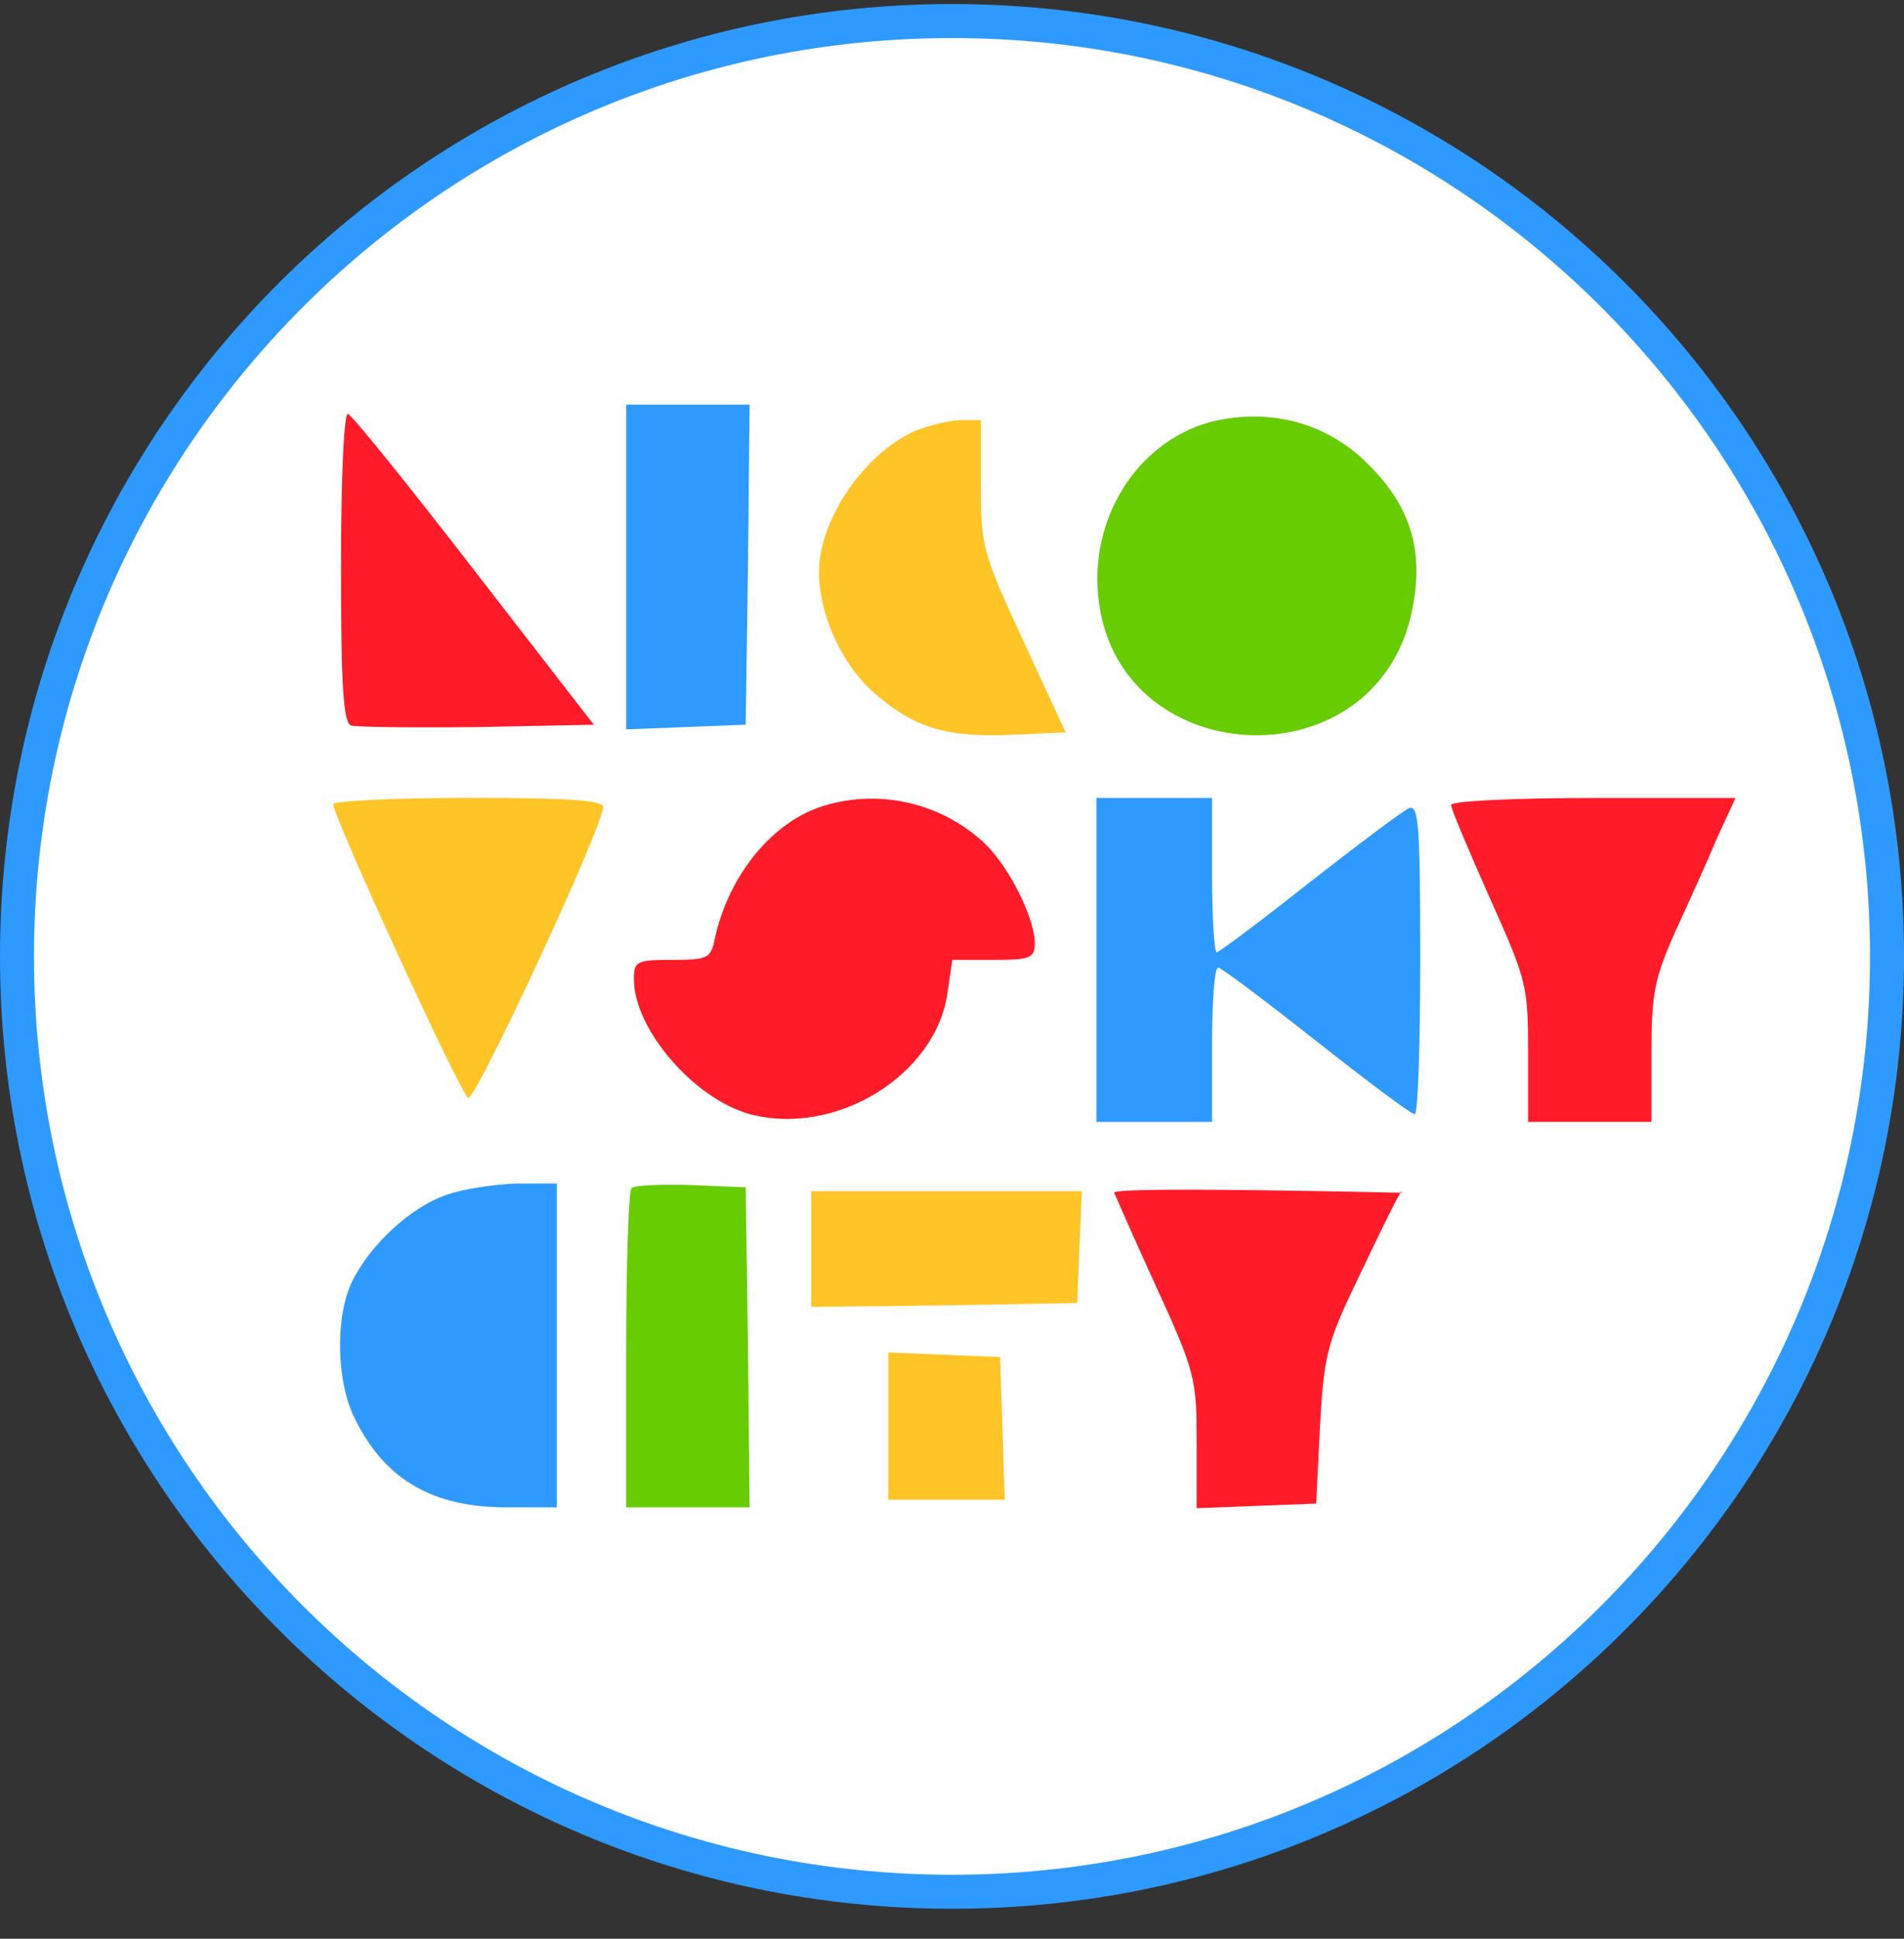 <svg width="56" height="57" viewBox="0 0 56 57" fill="none" xmlns="http://www.w3.org/2000/svg">
<rect x="0" y="0" width="56" height="57" fill="#333333" stroke="none"/>
<g clip-path="url(#clip0_1603_1091)">
<path d="M28 0.619C43.188 0.619 55.5 12.931 55.5 28.119C55.5 43.307 43.188 55.619 28 55.619C12.812 55.619 0.5 43.307 0.5 28.119C0.5 12.931 12.812 0.619 28 0.619Z" fill="white" stroke="#2E9AFF"/>
<path d="M18.418 16.66V21.443L20.187 21.375L21.932 21.307L22 16.591L22.046 11.898H20.232H18.418V16.66Z" fill="#2E9AFF"/>
<path d="M10.03 16.637C10.03 20.174 10.098 21.24 10.324 21.331C10.483 21.376 12.161 21.398 14.043 21.376L17.466 21.308L13.952 16.773C12.025 14.279 10.347 12.194 10.234 12.171C10.12 12.126 10.03 13.962 10.03 16.637Z" fill="#FF1B28"/>
<path d="M35.74 12.373C33.586 12.871 32.09 15.07 32.294 17.451C32.724 22.688 40.433 23.119 41.521 17.995C41.907 16.204 41.499 14.844 40.138 13.551C38.982 12.441 37.395 12.01 35.74 12.373Z" fill="#67CC02"/>
<path d="M26.921 12.668C25.424 13.325 24.109 15.253 24.086 16.794C24.086 18.087 24.767 19.56 25.741 20.399C26.921 21.419 27.873 21.692 29.8 21.601L31.342 21.533L30.095 18.835C28.893 16.25 28.848 16.046 28.848 14.232V12.351H28.235C27.873 12.373 27.306 12.509 26.921 12.668Z" fill="#FFC426"/>
<path d="M9.803 23.641C9.803 24.026 13.566 32.211 13.771 32.279C13.997 32.347 17.738 24.298 17.738 23.731C17.738 23.527 16.786 23.459 13.771 23.459C11.594 23.459 9.803 23.55 9.803 23.641Z" fill="#FFC426"/>
<path d="M24.245 23.686C22.726 24.14 21.434 25.727 21.026 27.586C20.912 28.176 20.822 28.221 19.779 28.221C18.713 28.221 18.645 28.266 18.645 28.788C18.645 30.262 20.413 32.302 22.046 32.755C24.585 33.436 27.555 31.599 27.873 29.151L28.009 28.221H29.21C30.321 28.221 30.435 28.176 30.435 27.7C30.412 26.951 29.664 25.455 28.938 24.775C27.691 23.619 25.9 23.188 24.245 23.686Z" fill="#FF1B28"/>
<path d="M32.248 28.223V32.984H33.949H35.649V30.717C35.649 29.47 35.717 28.45 35.831 28.45C35.922 28.45 37.214 29.425 38.71 30.604C40.206 31.783 41.499 32.758 41.612 32.758C41.703 32.758 41.771 30.717 41.771 28.201C41.771 24.346 41.726 23.666 41.453 23.757C41.272 23.825 39.957 24.822 38.529 25.933C37.1 27.067 35.853 27.997 35.785 27.997C35.717 27.997 35.649 26.976 35.649 25.729V23.462H33.949H32.248V28.223Z" fill="#2E9AFF"/>
<path d="M42.678 23.666C42.678 23.779 43.199 25.004 43.811 26.387C44.9 28.813 44.945 28.971 44.945 30.944V32.984H46.759H48.572V30.966C48.572 29.198 48.663 28.767 49.275 27.384C49.661 26.545 50.228 25.299 50.5 24.641L51.044 23.462H46.849C44.492 23.462 42.678 23.553 42.678 23.666Z" fill="#FF1B28"/>
<path d="M13.113 35.136C12.07 35.499 10.869 36.61 10.347 37.698C9.848 38.741 9.894 40.691 10.46 41.756C11.345 43.525 12.75 44.318 14.904 44.318H16.378V39.557V34.796H15.199C14.541 34.819 13.612 34.955 13.113 35.136Z" fill="#2E9AFF"/>
<path d="M18.577 34.932C18.486 35.023 18.418 37.177 18.418 39.716V44.318H20.232H22.046L22 39.602L21.932 34.909L20.345 34.841C19.461 34.819 18.668 34.841 18.577 34.932Z" fill="#67CC02"/>
<path d="M32.77 35.069C32.838 35.227 33.405 36.52 34.039 37.903C35.15 40.329 35.196 40.556 35.196 42.392V44.342L36.964 44.274L38.71 44.206L38.823 41.938C38.937 39.875 39.027 39.49 39.889 37.699C41.431 34.457 41.216 35.069 41.216 35.069C41.216 35.069 32.679 34.865 32.77 35.069Z" fill="#FF1B28"/>
<path d="M23.86 36.723V38.424L27.782 38.379L31.682 38.31L31.75 36.655L31.818 35.023H27.827H23.86V36.723Z" fill="#FFC426"/>
<path d="M26.127 41.94V44.094H27.827H29.55L29.483 41.985L29.414 39.899L27.782 39.831L26.127 39.763V41.94Z" fill="#FFC426"/>
</g>
<defs>
<clipPath id="clip0_1603_1091">
<rect width="56" height="56" fill="white" transform="translate(0 0.119)"/>
</clipPath>
</defs>
</svg>
